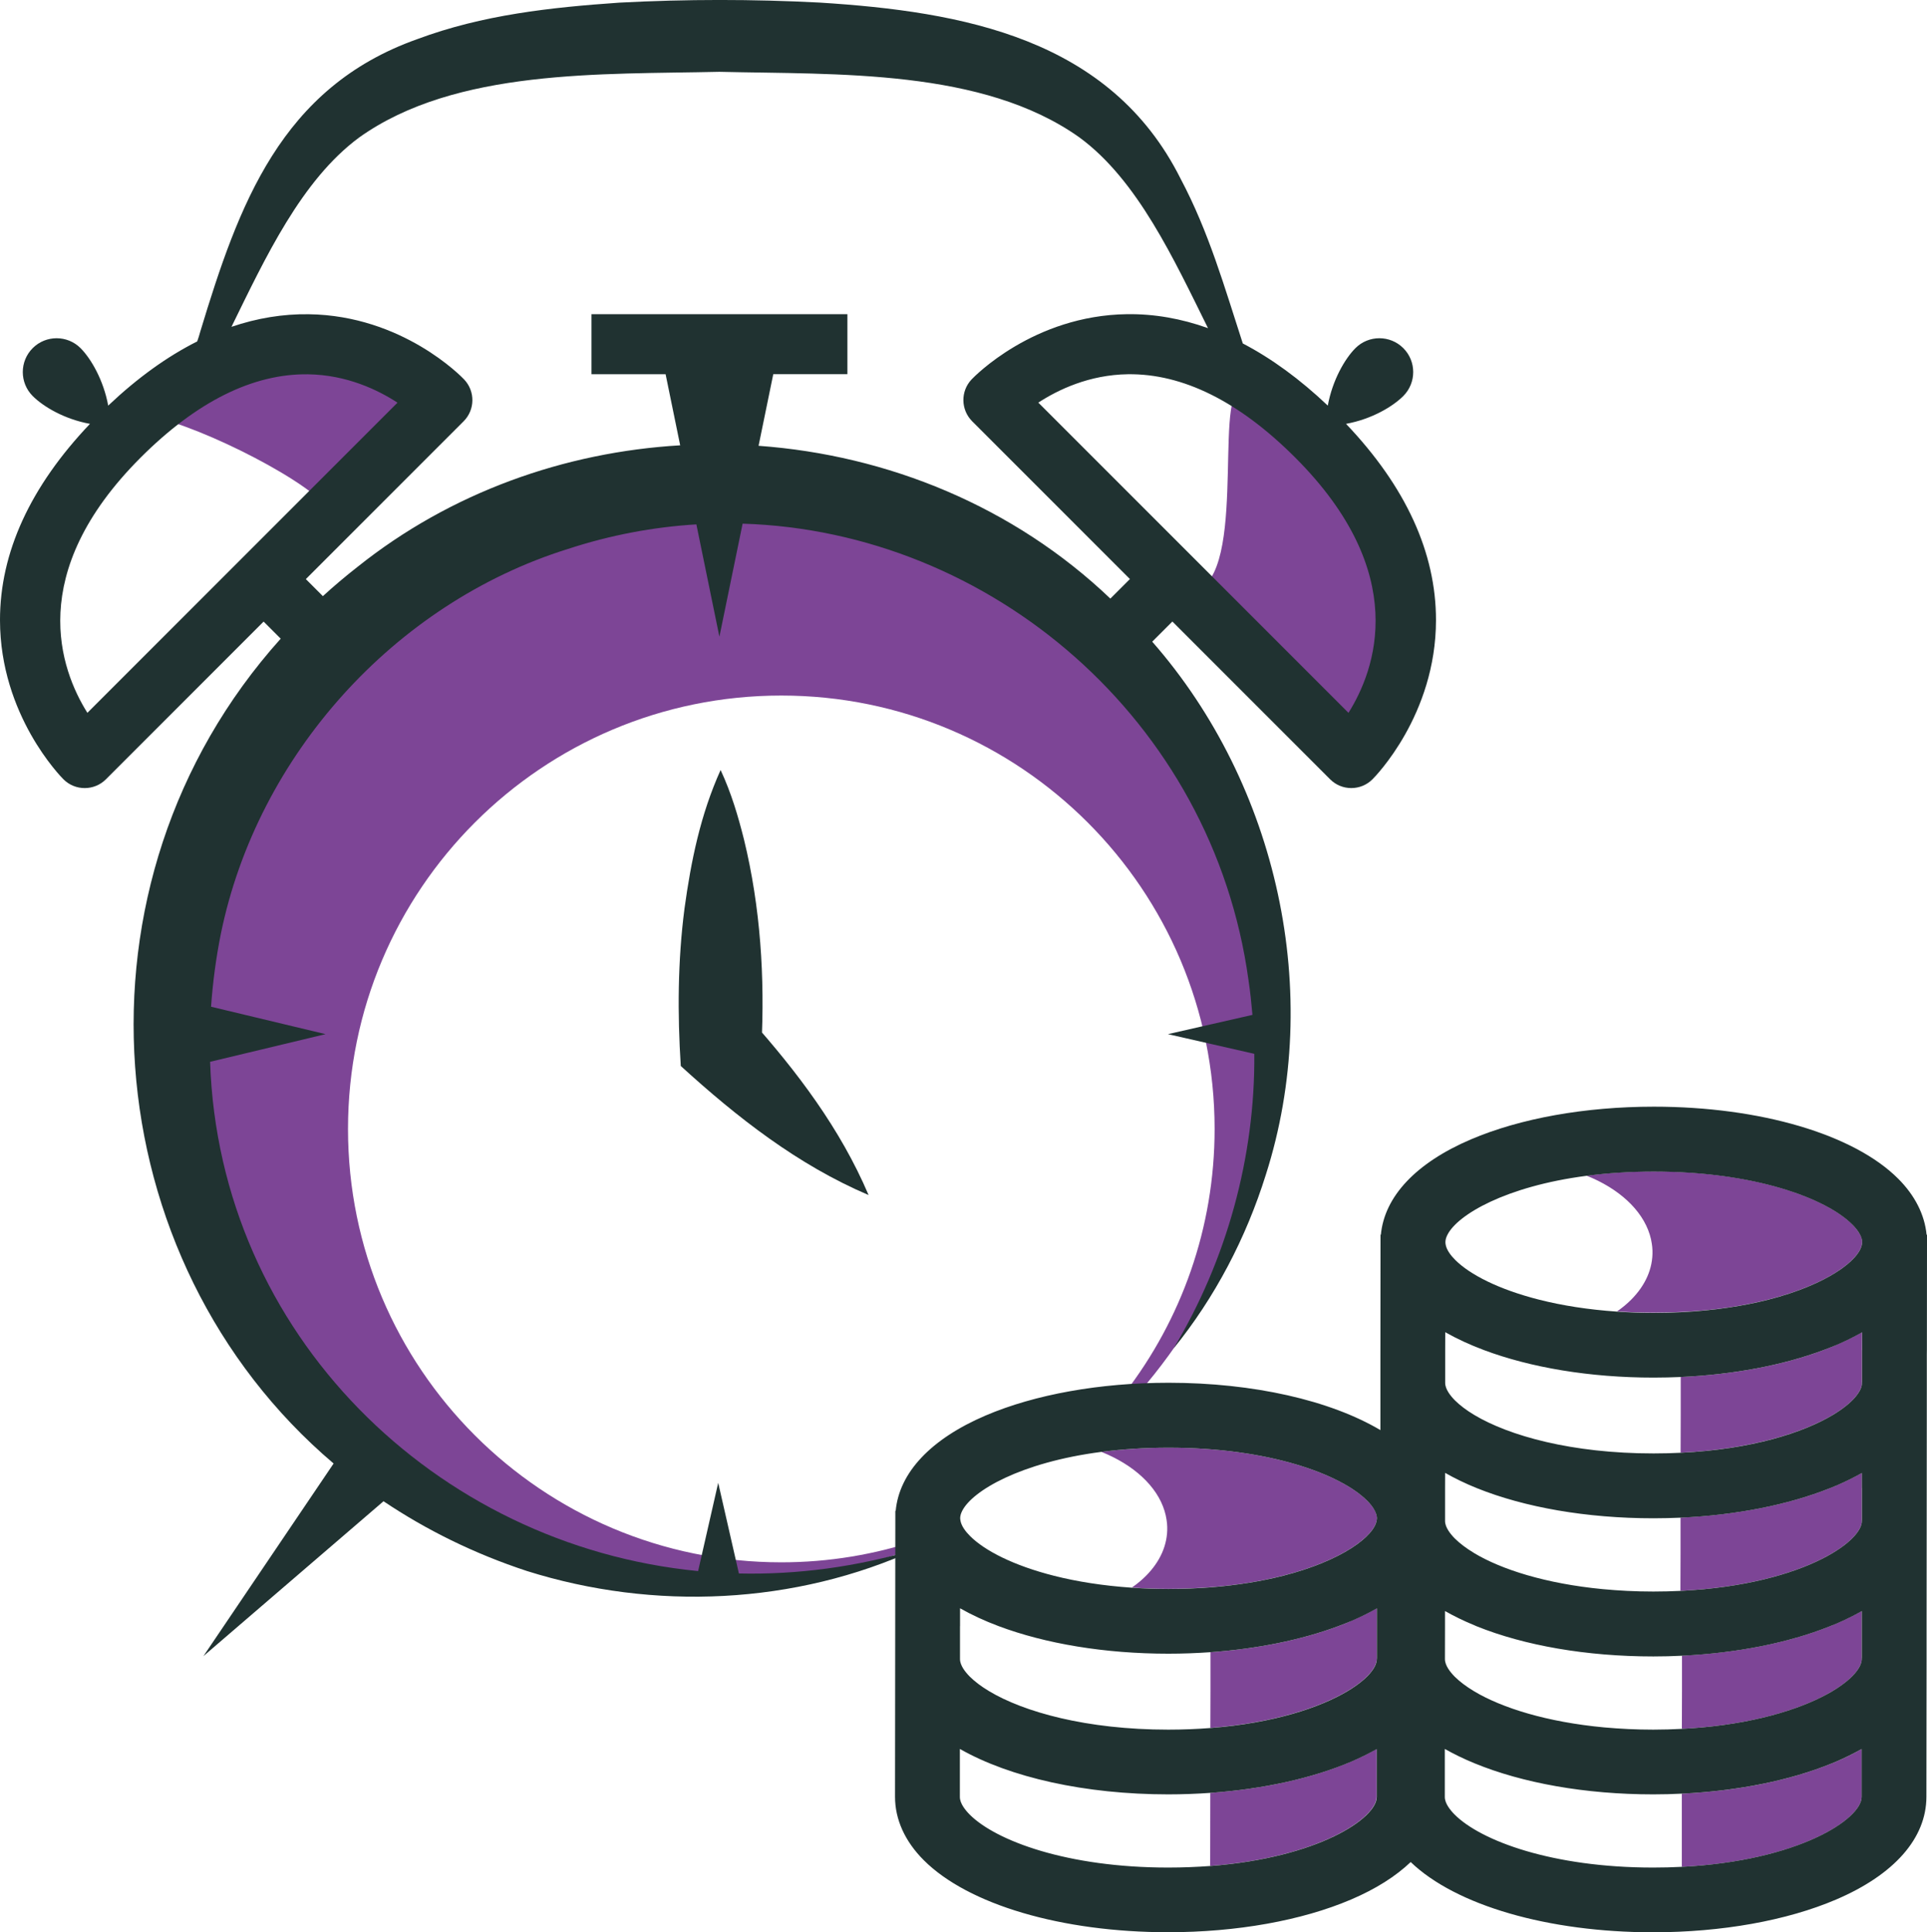 <?xml version="1.0" encoding="UTF-8"?>
<svg id="Layer_3" data-name="Layer 3" xmlns="http://www.w3.org/2000/svg" viewBox="0 0 321.27 322.09">
  <defs>
    <style>
      .cls-1 {
        fill: #203231;
      }

      .cls-1, .cls-2 {
        stroke-width: 0px;
      }

      .cls-2 {
        fill: #7d4596;
      }
    </style>
  </defs>
  <path class="cls-2" d="M207.79,65.08c-5.91-2.92.27,28.61-7.77,33.13s24.71,26.73,24.71,26.73c0,0,11.4-6.02,10.22-15.44-1.19-9.41,1.82-30.11-27.16-44.42Z"/>
  <path class="cls-2" d="M23.69,69.22c7.21.6,26.52,10.15,30.59,15.06,4.06,4.91,17.23-16.94,17.23-16.94,0,0-5.46-11.29-17.23-10.16s-30.59,12.04-30.59,12.04Z"/>
  <path class="cls-2" d="M130.26,260.42c-39.9,0-72.24-32.34-72.24-72.24s32.34-72.24,72.24-72.24,72.24,32.34,72.24,72.24c0,16.56-5.58,31.8-14.95,43.98h2.33c14-16.11,22.47-37.14,22.47-60.15,0-50.67-41.07-91.74-91.74-91.74S28.87,121.34,28.87,172.01s41.07,91.74,91.74,91.74c11.41,0,22.33-2.09,32.41-5.9v-1.12c-7.15,2.38-14.8,3.69-22.76,3.69Z"/>
  <g>
    <g>
      <path class="cls-2" d="M305.44,293.92c-6.98,2.86-15.71,4.62-25.05,5.06v11.98s-.01.22-.01.22c19.44-1,29.98-7.94,29.99-11.65v-7.99c-1.29.74-2.69,1.44-4.22,2.09-.24.1-.47.2-.71.29Z"/>
      <path class="cls-2" d="M305.52,270.89c-.14.06-.29.12-.43.18-6.91,2.77-15.5,4.47-24.67,4.91v5.91s-.02,5.81-.02,5.81v.48h0c1.16-.06,2.28-.14,3.38-.24,9.94-.91,17.24-3.39,21.66-6.01.03-.02.05-.03.08-.05,3.21-1.91,4.87-3.89,4.87-5.36v-5.46s.01-2.53.01-2.53c-1.3.74-2.7,1.44-4.23,2.09-.21.09-.43.18-.65.27Z"/>
      <path class="cls-2" d="M305.11,248.05c-6.98,2.79-15.66,4.5-24.93,4.92v5.89s-.02,5.75-.02,5.75v.56c.09,0,.18-.01.26-.01,1.26-.06,2.48-.15,3.67-.27,9.83-.93,17.06-3.41,21.42-6.01.01-.01.02-.01.03-.02,3.21-1.91,4.87-3.89,4.87-5.36v-5.46s.01-2.53.01-2.53c-1.3.74-2.7,1.44-4.23,2.09-.35.16-.71.31-1.08.45Z"/>
      <path class="cls-2" d="M304.02,225.04c-6.78,2.54-15.03,4.09-23.81,4.49v6.32s-.02,6.3-.02,6.3c11.87-.58,20.45-3.37,25.37-6.3,3.21-1.91,4.87-3.89,4.87-5.36v-5.46s.01-2.97.01-2.97c-1.3.74-2.7,1.44-4.23,2.09-.7.32-1.44.61-2.19.89Z"/>
      <path class="cls-2" d="M294.78,216.63c9.9-2.51,15.3-6.64,15.65-9.31.01-.09.03-.19.03-.28,0-.41-.13-.83-.34-1.23-.33-.64-.84-1.24-1.29-1.7-4.4-4.4-16.33-8.84-33.09-8.84-4.05,0-7.77.26-11.14.69-.03,0-.06.01-.08.01,5.33,2.13,9.25,5.67,10.53,9.83.15.49.27.99.34,1.5.06.38.1.77.11,1.16.09,3.02-1.21,5.82-3.52,8.15-.7.71-1.5,1.37-2.38,1.98.03,0,.07,0,.1.01,1.92.13,3.92.2,6,.2h.01c1.56,0,3.06-.04,4.52-.11,5.59-.25,10.45-1.02,14.55-2.06Z"/>
      <path class="cls-2" d="M201.78,298.85l-.02,12.18c18-1.39,27.74-7.95,27.74-11.5v-7.99c-1.29.74-2.69,1.44-4.22,2.09-6.52,2.8-14.69,4.59-23.5,5.22Z"/>
      <path class="cls-2" d="M223.12,271.06c-6.13,2.29-13.46,3.78-21.31,4.34v6.47s-.02,6.15-.02,6.15c10.58-.82,18.3-3.42,22.87-6.15,3.21-1.91,4.87-3.89,4.87-5.36v-5.46s.01-2.97.01-2.97c-1.3.74-2.7,1.44-4.23,2.09-.7.33-1.44.61-2.19.89Z"/>
      <path class="cls-2" d="M227.93,250.15c-4.39-4.4-16.33-8.84-33.09-8.84-4.05,0-7.76.26-11.14.69-.03,0-.06.01-.08.01,5.33,2.13,9.25,5.67,10.53,9.83.15.49.27.99.34,1.5.06.38.1.77.11,1.16.09,3.02-1.21,5.82-3.52,8.15-.7.71-1.5,1.37-2.38,1.98.03,0,.07,0,.1.01,1.92.13,3.92.2,6,.2h.01c2.47,0,4.8-.1,7.02-.27,4.56-.35,8.58-1.03,12.05-1.92,9.9-2.51,15.3-6.64,15.65-9.31.01-.09.03-.19.03-.28,0-.41-.13-.83-.34-1.23-.32-.62-.83-1.22-1.29-1.68Z"/>
    </g>
    <path class="cls-1" d="M321.27,205.82h-.07c-.32-3.33-1.93-6.54-4.73-9.34-7.4-7.41-23.01-12.01-40.74-12.01-11.44,0-22.28,1.94-30.52,5.46-9.12,3.9-14.39,9.5-14.99,15.88h-.06l-.02,20.26v12.31c-8.36-4.95-21.15-7.89-35.3-7.89-11.44,0-22.28,1.94-30.52,5.46-9.12,3.9-14.39,9.5-14.99,15.88h-.06v1.21h0v.02l-.02,19.02-.03,27.42c0,3.78,1.65,7.43,4.79,10.57,7.4,7.41,23.01,12.01,40.74,12.01,11.44,0,22.28-1.94,30.52-5.46,4.12-1.76,7.44-3.87,9.92-6.24,7.52,7.23,22.93,11.71,40.41,11.71,11.44,0,22.28-1.94,30.52-5.46,9.7-4.15,15.04-10.22,15.05-17.11l.03-23.01h0v-5.47h0l.02-18.98.02-21.58h0v-4.76s.01-.71.01-.71l.02-17.97h0v-1.22ZM194.75,311.3c-16.76,0-28.7-4.44-33.09-8.84-.74-.75-1.63-1.86-1.63-2.92v-8.01c8.37,4.76,20.9,7.57,34.74,7.57h.01c2.37,0,4.71-.09,7.01-.25,8.8-.63,16.98-2.42,23.51-5.21,1.52-.65,2.92-1.35,4.23-2.09v7.99c-.01,3.56-9.75,10.11-27.75,11.5-2.23.16-4.56.26-7.03.26.01,0,0,0,0,0ZM160.08,253.08c0-.38.11-.8.34-1.24,1.68-3.33,9.68-8.07,23.2-9.83.03,0,.06-.01.08-.01,3.38-.44,7.09-.69,11.14-.69,16.76,0,28.7,4.44,33.09,8.84.46.46.97,1.06,1.29,1.7.2.4.34.82.34,1.23,0,.09-.01.18-.03.28-.35,2.67-5.75,6.79-15.65,9.31-3.47.88-7.5,1.56-12.05,1.92-2.22.17-4.55.27-7.02.27h-.01c-2.08,0-4.08-.07-6-.2-.03,0-.07,0-.1-.01-4.85-.33-9.2-1.03-12.95-1.98-6.73-1.7-11.58-4.18-14.04-6.65-.68-.68-1.48-1.68-1.6-2.66-.02-.1-.03-.19-.03-.28ZM240.98,207.06c0-.38.11-.8.34-1.24,1.68-3.33,9.68-8.07,23.2-9.83.03,0,.06-.01.08-.01,3.38-.44,7.09-.69,11.14-.69,16.76,0,28.7,4.44,33.09,8.84.46.46.97,1.06,1.29,1.7.2.4.34.82.34,1.23,0,.09-.01.18-.03.28-.36,2.67-5.76,6.79-15.65,9.31-4.1,1.04-8.96,1.8-14.56,2.08-1.46.07-2.96.11-4.52.11h-.01c-2.08,0-4.08-.07-6-.2-.03,0-.07,0-.1-.01-4.85-.33-9.2-1.03-12.95-1.98-6.73-1.7-11.58-4.18-14.04-6.65-.68-.68-1.48-1.68-1.6-2.66,0-.1-.02-.19-.02-.28ZM160.06,271.06v-2.98c1.94,1.1,4.09,2.1,6.44,2.98,7.8,2.92,17.65,4.59,28.29,4.59h.01c2.37,0,4.71-.09,7.01-.25,7.84-.56,15.18-2.05,21.31-4.34.75-.28,1.49-.57,2.2-.87,1.52-.65,2.92-1.35,4.23-2.09v8.27s-.01.16-.01.16c0,1.47-1.66,3.44-4.87,5.36-4.57,2.73-12.29,5.33-22.87,6.15-2.22.17-4.55.27-7.02.27h-.01c-13.65,0-24.1-2.95-29.88-6.42-1.32-.79-2.39-1.61-3.21-2.42-.74-.75-1.63-1.86-1.63-2.92v-5.49ZM275.6,311.3c-16.76,0-28.7-4.44-33.09-8.84-.74-.75-1.63-1.86-1.63-2.92v-8.01c1.53.86,3.17,1.66,4.95,2.39,8.01,3.29,18.46,5.18,29.79,5.18h.01c1.6,0,3.19-.04,4.76-.12,9.35-.45,18.08-2.2,25.05-5.06.23-.1.47-.19.7-.29,1.52-.65,2.92-1.35,4.23-2.09v7.99c-.01,3.7-10.56,10.65-30,11.65-1.53.08-3.12.12-4.77.12h0ZM310.39,276.36v.16c0,1.47-1.66,3.44-4.87,5.36-.03.02-.05.03-.08.05-4.41,2.61-11.72,5.1-21.66,6.01-1.09.1-2.22.18-3.38.24h0c-1.54.08-3.12.13-4.77.13h-.01c-2.86,0-5.57-.14-8.14-.37-9.62-.89-17.09-3.27-21.66-5.99-.03-.02-.05-.03-.08-.05-1.32-.79-2.39-1.61-3.21-2.42-.74-.75-1.63-1.86-1.63-2.92v-.27h0s.01-5.2.01-5.2v-2.55c1.5.85,3.13,1.65,4.89,2.37.14.06.27.12.41.18,7.96,3.2,18.27,5.02,29.43,5.02h.01c1.6,0,3.19-.04,4.77-.12,9.17-.44,17.76-2.14,24.67-4.91.15-.06.29-.12.43-.18.21-.09.43-.17.65-.26,1.52-.65,2.92-1.35,4.23-2.09v7.81ZM310.42,248.05v5.3s-.01.16-.01.16c0,1.47-1.66,3.44-4.87,5.36-.01.01-.02.01-.03.02-4.36,2.6-11.59,5.08-21.42,6.01-1.18.11-2.41.2-3.67.27-.09,0-.18.01-.26.01-1.46.07-2.96.11-4.51.11h-.01c-2.97,0-5.78-.15-8.43-.4-9.52-.91-16.9-3.29-21.43-6-.01-.01-.02-.01-.02-.02-1.32-.79-2.39-1.61-3.21-2.42-.74-.75-1.63-1.86-1.63-2.92v-5.47s.01-2.55.01-2.55c1.62.92,3.39,1.78,5.3,2.55,7.96,3.2,18.27,5.02,29.43,5.02h.01c1.51,0,3.02-.04,4.5-.1,9.27-.42,17.95-2.13,24.93-4.92.36-.15.73-.29,1.08-.44,1.52-.65,2.92-1.35,4.23-2.09v2.52ZM310.44,225.04v5.3s-.01.16-.01.16c0,1.47-1.66,3.44-4.87,5.36-4.92,2.94-13.5,5.73-25.37,6.3h0c-1.46.07-2.96.11-4.51.11h-.01c-13.65,0-24.1-2.95-29.89-6.42-1.32-.79-2.39-1.61-3.21-2.42-.74-.75-1.63-1.86-1.63-2.92v-5.47s.01-2.98.01-2.98c1.94,1.1,4.1,2.1,6.45,2.98,7.79,2.92,17.65,4.59,28.29,4.59h.01c1.51,0,3.02-.04,4.51-.1,8.78-.4,17.03-1.95,23.81-4.49.75-.28,1.49-.57,2.2-.87,1.52-.65,2.92-1.35,4.23-2.09v2.96Z"/>
  </g>
  <path class="cls-1" d="M144.81,199.2c-11.81-5.03-21.92-12.95-31.31-21.51-.56-8.74-.51-17.51.62-26.25,1.09-7.92,2.65-15.62,6.02-23.09,1.79,3.85,2.92,7.7,3.89,11.55,2.77,11.36,3.5,23.04,2.91,34.64l-1.99-4.81c7.92,8.87,15.16,18.41,19.86,29.47h0Z"/>
  <path class="cls-1" d="M224.41,70.65c4.29-.78,7.79-2.88,9.55-4.64,2.2-2.2,2.2-5.78,0-7.98s-5.78-2.2-7.98,0c-1.76,1.76-3.83,5.33-4.61,9.58-4.65-4.41-9.38-7.86-14.17-10.36-3.04-9.36-5.66-18.59-10.37-27.46C185.1,6.36,160.46,1.93,136.65.43c-11.18-.58-22.2-.58-33.38.01-11.39.79-22.79,2.01-33.72,6.09-22.74,8.07-29.76,27.63-36.15,48.71-.15.57-.33,1.12-.52,1.67-5.02,2.52-9.97,6.09-14.84,10.7-.78-4.25-2.86-7.82-4.61-9.58-2.2-2.2-5.78-2.2-7.98,0-2.2,2.2-2.2,5.78,0,7.98,1.76,1.76,5.26,3.86,9.55,4.64C5.04,81.12-.02,92.13,0,103.4c.02,15.81,10.16,26.08,10.59,26.51,1.95,1.94,5.11,1.94,7.06,0l26.3-26.3,2.85,2.85c-36.58,40.72-31.09,103.62,8.82,137.49l-21.7,32.1,30.02-25.81c7.11,4.77,15.07,8.72,23.88,11.62,21.22,6.69,44.77,5.62,65-3.65-10,3.01-19.97,4.29-29.63,4.07l-3.45-15.11-3.35,14.71c-43.83-4.26-79.86-39.55-81.36-84.89l19.25-4.61-19.09-4.57c.28-4.01.81-8.07,1.64-12.19,6.08-29.67,28.9-55.06,57.81-64.1,7.14-2.34,14.34-3.68,21.46-4.11l3.84,18.72,3.87-18.84c41.3,1.27,78.37,32.66,84.34,76.08.29,1.93.49,3.86.66,5.8l-14.09,3.21,14.4,3.28c.15,17.15-4.61,34.43-13.48,49.14,6.92-8.52,12.11-18.46,15.4-28.98,9.68-30.25,1.98-64.99-18.94-88.86l3.36-3.36,26.3,26.3c1.95,1.95,5.11,1.95,7.06,0,.43-.43,10.57-10.7,10.59-26.51.01-11.27-5.04-22.28-15-32.74ZM14.57,118.82c-4.51-7.18-10.42-23.25,8.87-42.54,9.34-9.34,18.73-14.01,27.9-13.89,6.45.09,11.65,2.59,14.93,4.73L14.57,118.82ZM98.61,52.38v10h12.36l2.43,11.85c-19.26,1.13-38.24,7.83-53.83,20.29-2,1.56-3.91,3.18-5.74,4.85l-2.84-2.84,26.3-26.3c1.92-1.92,1.96-5.01.09-6.98-.41-.44-10.29-10.66-25.91-10.87-4.32-.06-8.62.65-12.88,2.1,5.64-11.5,11.66-24.46,21.3-31.57,16.11-11.49,40.46-10.49,60.05-10.94,19.62.47,43.88-.55,60.04,10.95,9.7,7.11,15.76,20.37,21.42,31.78-4.46-1.6-8.97-2.39-13.5-2.33-15.63.21-25.5,10.44-25.91,10.87-1.87,1.97-1.82,5.06.09,6.98l26.3,26.3-3.26,3.26c-16.1-15.36-37.1-23.91-58.65-25.47l2.45-11.94h12.36v-10h-42.67ZM224.82,118.82l-51.71-51.71c3.28-2.14,8.48-4.64,14.93-4.73,9.17-.12,18.56,4.55,27.9,13.89,19.3,19.3,13.38,35.37,8.88,42.55Z"/>
</svg>